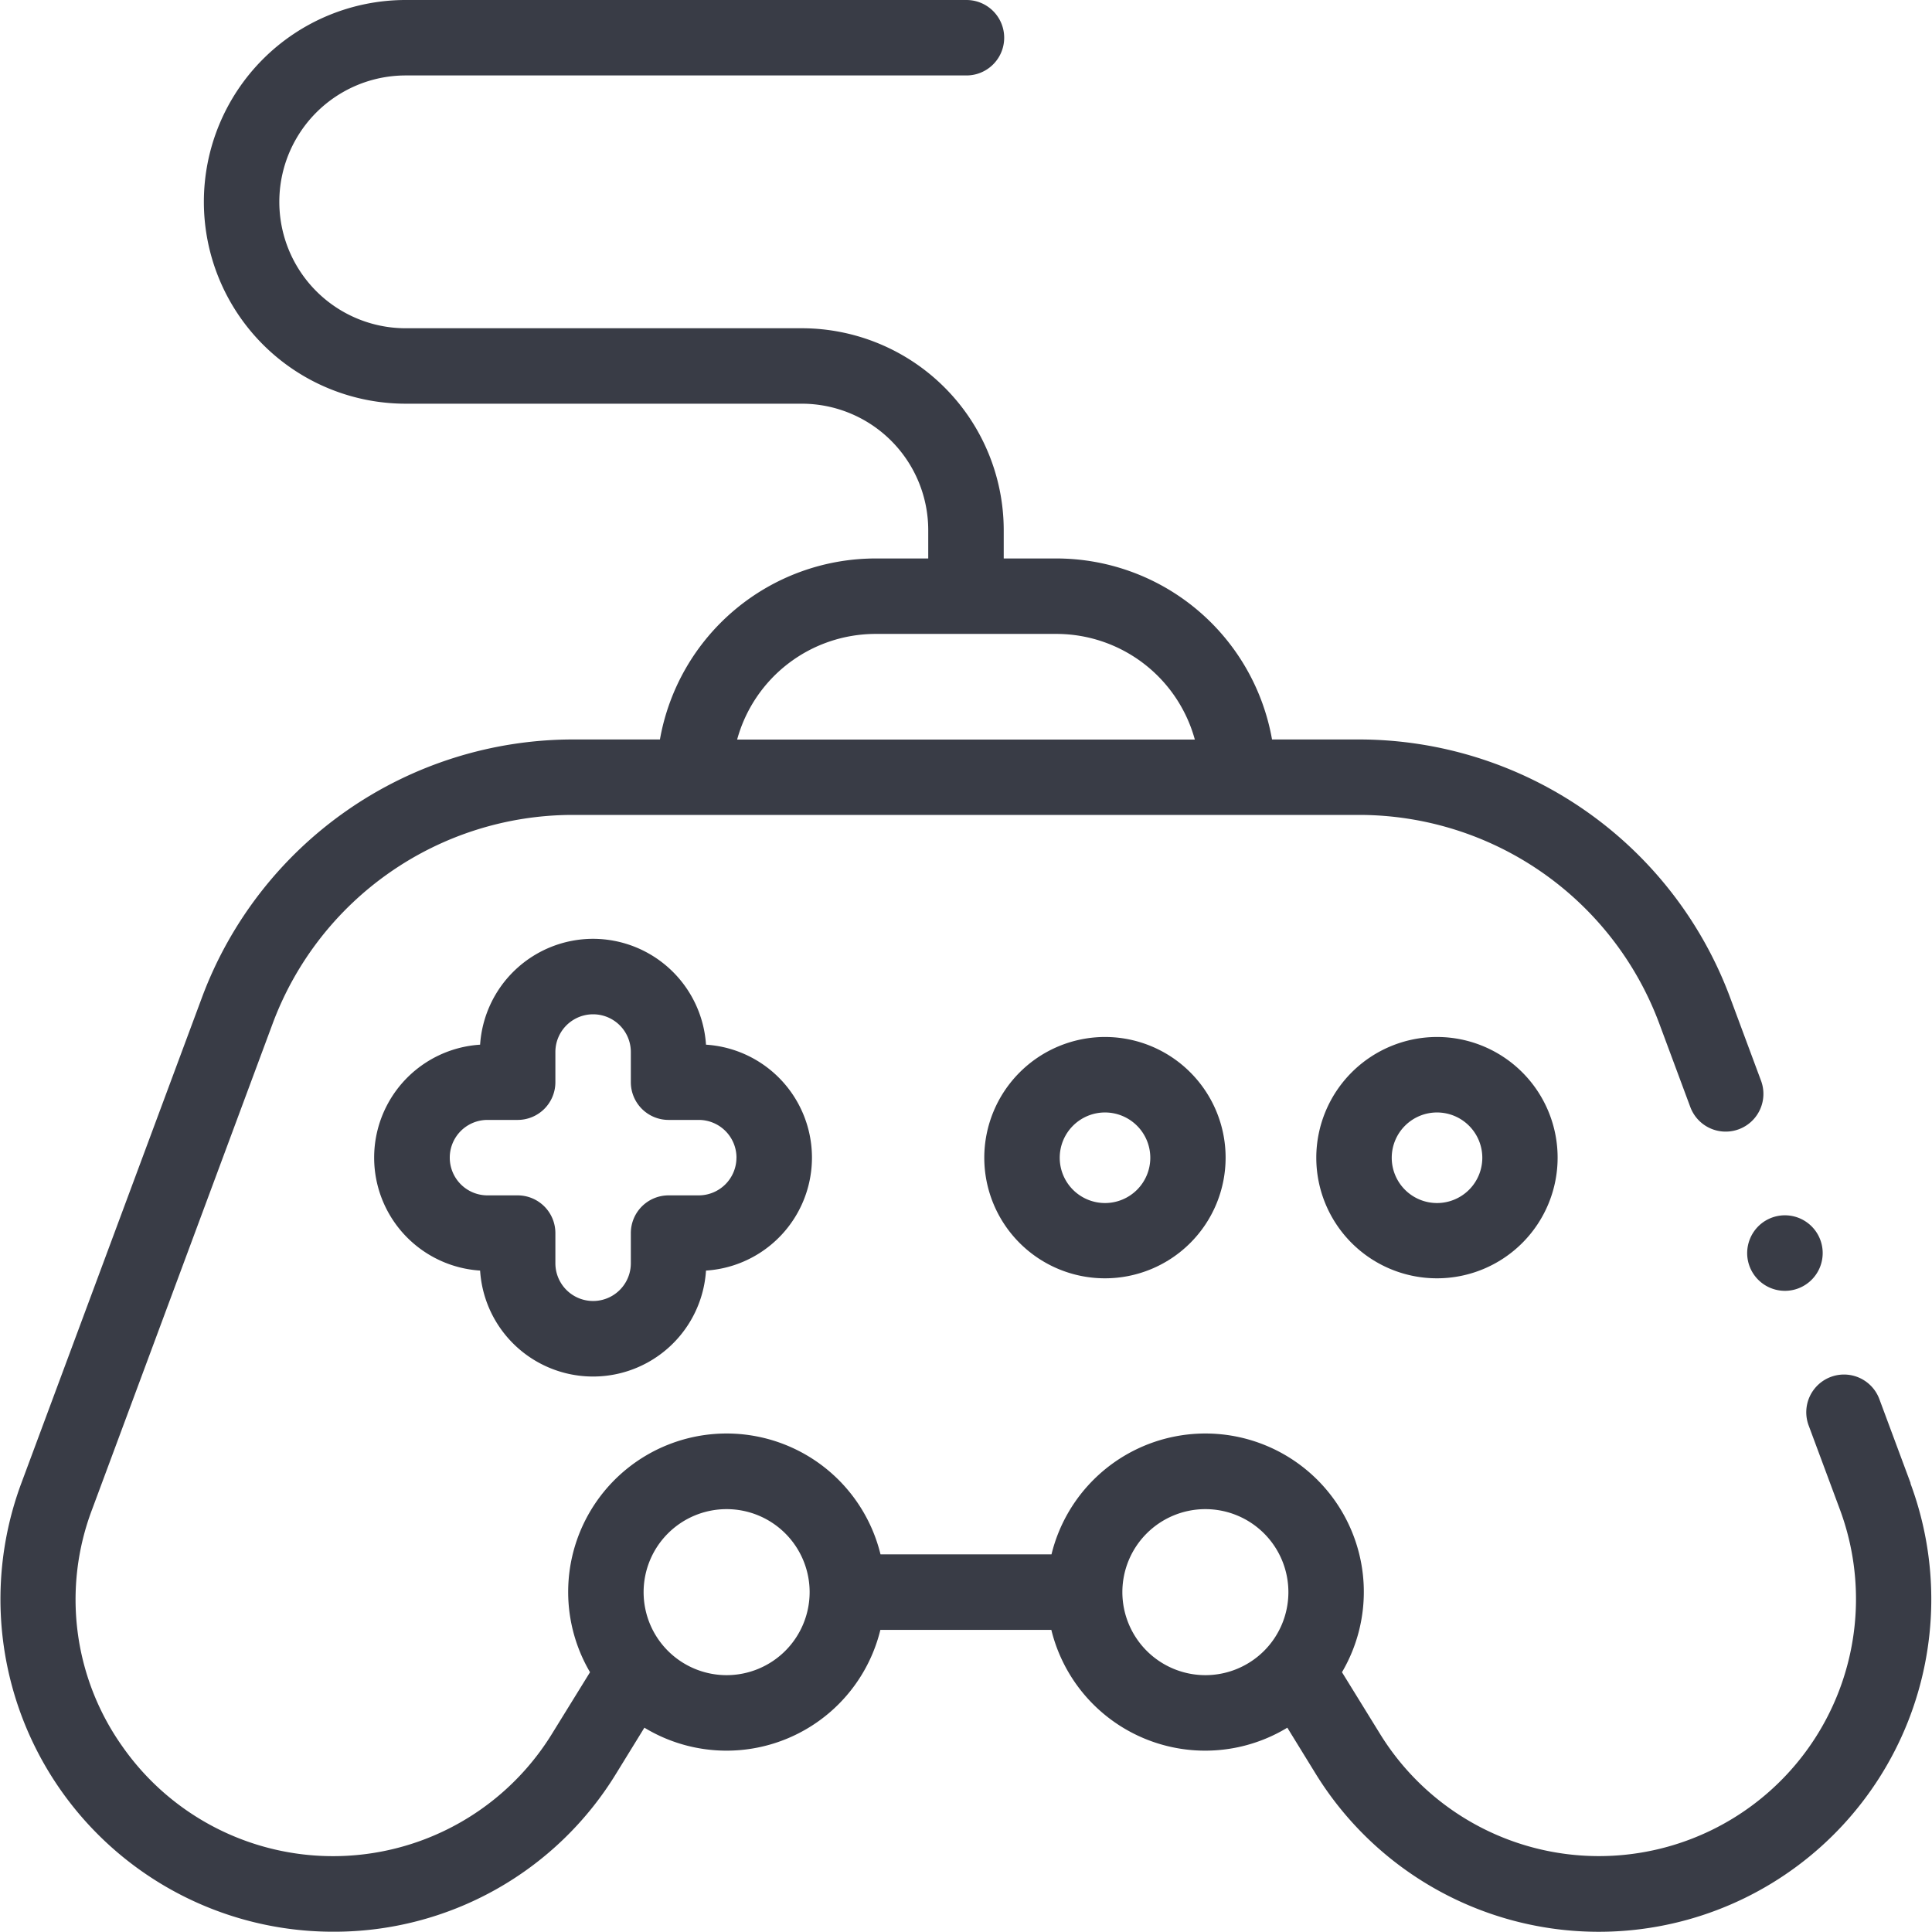 <svg xmlns="http://www.w3.org/2000/svg" width="54.438" height="54.429" viewBox="0 0 54.438 54.429">
  <g id="XMLID_1_" transform="translate(0 -0.038)">
    <g id="XMLID_1475_" transform="translate(0 0.038)">
      <path id="XMLID_1480_" d="M53.837,41.833l-.882-2.372a1.063,1.063,0,0,0-1.993.741l.882,2.372A7.244,7.244,0,0,1,38.889,48.9l-1.076-1.744a4.464,4.464,0,1,0-8.185-3.321H24.81a4.464,4.464,0,1,0-8.185,3.321L15.548,48.9a7.244,7.244,0,0,1-12.112.33,7.152,7.152,0,0,1-.842-6.658L7.69,28.86A9.029,9.029,0,0,1,16.118,23h22.2a9.029,9.029,0,0,1,8.428,5.859l.882,2.372a1.063,1.063,0,0,0,1.993-.741l-.882-2.372A11.164,11.164,0,0,0,38.32,20.874H35.842a6.175,6.175,0,0,0-6.072-5.1H28.282v-.8a5.694,5.694,0,0,0-5.687-5.687H11.432a3.561,3.561,0,0,1,0-7.123h15.8a1.063,1.063,0,0,0,0-2.126h-15.8a5.687,5.687,0,1,0,0,11.375H22.594a3.565,3.565,0,0,1,3.561,3.561v.8H24.667a6.175,6.175,0,0,0-6.072,5.1H16.118A11.164,11.164,0,0,0,5.7,28.119L.6,41.833A9.37,9.37,0,0,0,9.384,54.468a9.31,9.31,0,0,0,7.973-4.449l.8-1.3a4.462,4.462,0,0,0,6.649-2.755h4.818a4.462,4.462,0,0,0,6.649,2.755l.8,1.3a9.37,9.37,0,0,0,16.757-8.186ZM24.667,17.9h5.1a4.047,4.047,0,0,1,3.9,2.977H20.77A4.047,4.047,0,0,1,24.667,17.9ZM20.474,47.239A2.339,2.339,0,1,1,22.813,44.9,2.341,2.341,0,0,1,20.474,47.239ZM31.625,44.9a2.339,2.339,0,1,1,2.339,2.339A2.341,2.341,0,0,1,31.625,44.9Z" transform="translate(0 -0.038)" fill="#393c46"/>
      <path id="XMLID_1498_" d="M348.886,278.273a3.4,3.4,0,1,0,3.4-3.4A3.406,3.406,0,0,0,348.886,278.273Zm4.678,0A1.276,1.276,0,1,1,352.288,277,1.277,1.277,0,0,1,353.564,278.273Z" transform="translate(-311.797 -245.654)" fill="#393c46"/>
      <path id="XMLID_1502_" d="M260.886,278.273a3.4,3.4,0,1,0,3.4-3.4A3.406,3.406,0,0,0,260.886,278.273Zm4.678,0A1.276,1.276,0,1,1,264.288,277,1.277,1.277,0,0,1,265.564,278.273Z" transform="translate(-233.152 -245.654)" fill="#393c46"/>
      <path id="XMLID_1508_" d="M105.359,248.872a3.193,3.193,0,0,0-3.183,2.983,3.189,3.189,0,0,0,0,6.365,3.189,3.189,0,0,0,6.365,0,3.189,3.189,0,0,0,0-6.365A3.193,3.193,0,0,0,105.359,248.872Zm4.04,6.166a1.064,1.064,0,0,1-1.063,1.063h-.85a1.063,1.063,0,0,0-1.063,1.063v.85a1.063,1.063,0,1,1-2.126,0v-.85a1.063,1.063,0,0,0-1.063-1.063h-.85a1.063,1.063,0,0,1,0-2.126h.85a1.063,1.063,0,0,0,1.063-1.063v-.85a1.063,1.063,0,0,1,2.126,0v.85a1.063,1.063,0,0,0,1.063,1.063h.85A1.064,1.064,0,0,1,109.4,255.038Z" transform="translate(-88.648 -222.419)" fill="#393c46"/>
      <path id="XMLID_1522_" d="M463.088,323.231a1.064,1.064,0,1,0,.311-.752A1.074,1.074,0,0,0,463.088,323.231Z" transform="translate(-413.858 -287.923)" fill="#393c46"/>
    </g>
  </g>
</svg>
